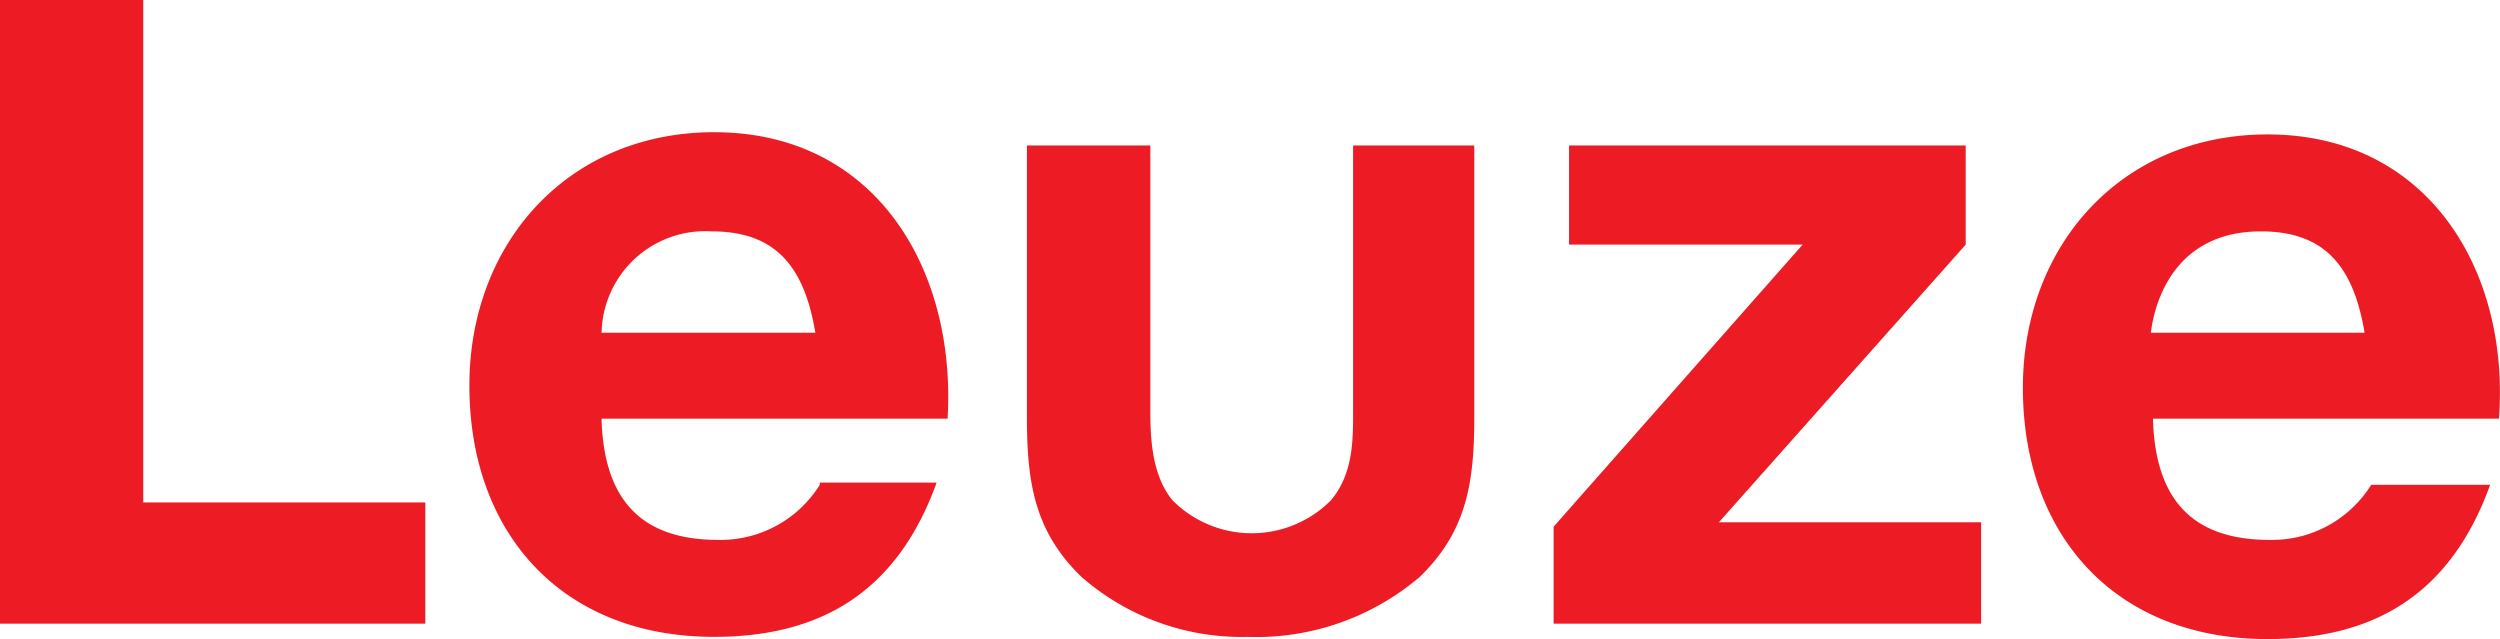 <svg id="Leuze-logo" xmlns="http://www.w3.org/2000/svg" width="136.918" height="35" viewBox="0 0 136.918 35">
  <path id="Pfad_14095" data-name="Pfad 14095" d="M70.5,27.479,84.138,12.031H71.345V6.6H93.069v5.431L79.552,27.238H93.914V32.79H70.5Z" transform="translate(14.587 1.366)" fill="#ed1c24"/>
  <path id="Pfad_14096" data-name="Pfad 14096" d="M40.49,25.311a6.4,6.4,0,0,1-5.552,3.017c-4.1,0-6.276-2.052-6.4-6.638H47.49C47.973,13.6,43.628,6,34.7,6c-7.966,0-13.4,6.035-13.4,13.879,0,8.086,5.069,13.759,13.4,13.759,5.793,0,10.017-2.414,12.19-8.448h-6.4Zm-5.914-13.88c3.5,0,5.069,1.931,5.672,5.552H28.541A5.676,5.676,0,0,1,34.576,11.431Z" transform="translate(4.407 1.241)" fill="#ed1c24"/>
  <path id="Pfad_14097" data-name="Pfad 14097" d="M110.869,25.29a6.4,6.4,0,0,1-5.552,3.017c-4.1,0-6.276-2.052-6.4-6.638h18.949c.6-8.086-3.862-15.569-12.673-15.569-7.966,0-13.4,6.035-13.4,13.879,0,8.086,5.069,13.759,13.4,13.759,5.793,0,10.017-2.414,12.19-8.448Zm-6.035-13.88c3.5,0,5.069,1.931,5.673,5.552H98.8C99.041,15.031,100.248,11.41,104.835,11.41Z" transform="translate(18.995 1.262)" fill="#ed1c24"/>
  <path id="Pfad_14098" data-name="Pfad 14098" d="M53.359,6.6V21.2c0,1.569.121,3.5,1.207,4.828a6.119,6.119,0,0,0,8.69,0c1.207-1.448,1.207-3.259,1.207-4.828V6.6H71.1V21.445c0,3.5-.362,6.276-3.017,8.81a13.809,13.809,0,0,1-9.414,3.259,13.32,13.32,0,0,1-9.052-3.259c-2.655-2.535-3.017-5.31-3.017-8.81V6.6Z" transform="translate(9.642 1.366)" fill="#ed1c24"/>
  <path id="Pfad_14099" data-name="Pfad 14099" d="M7.845,27.518V0H0V34.156H23.293V27.518Z" fill="#ed1c24"/>
</svg>

